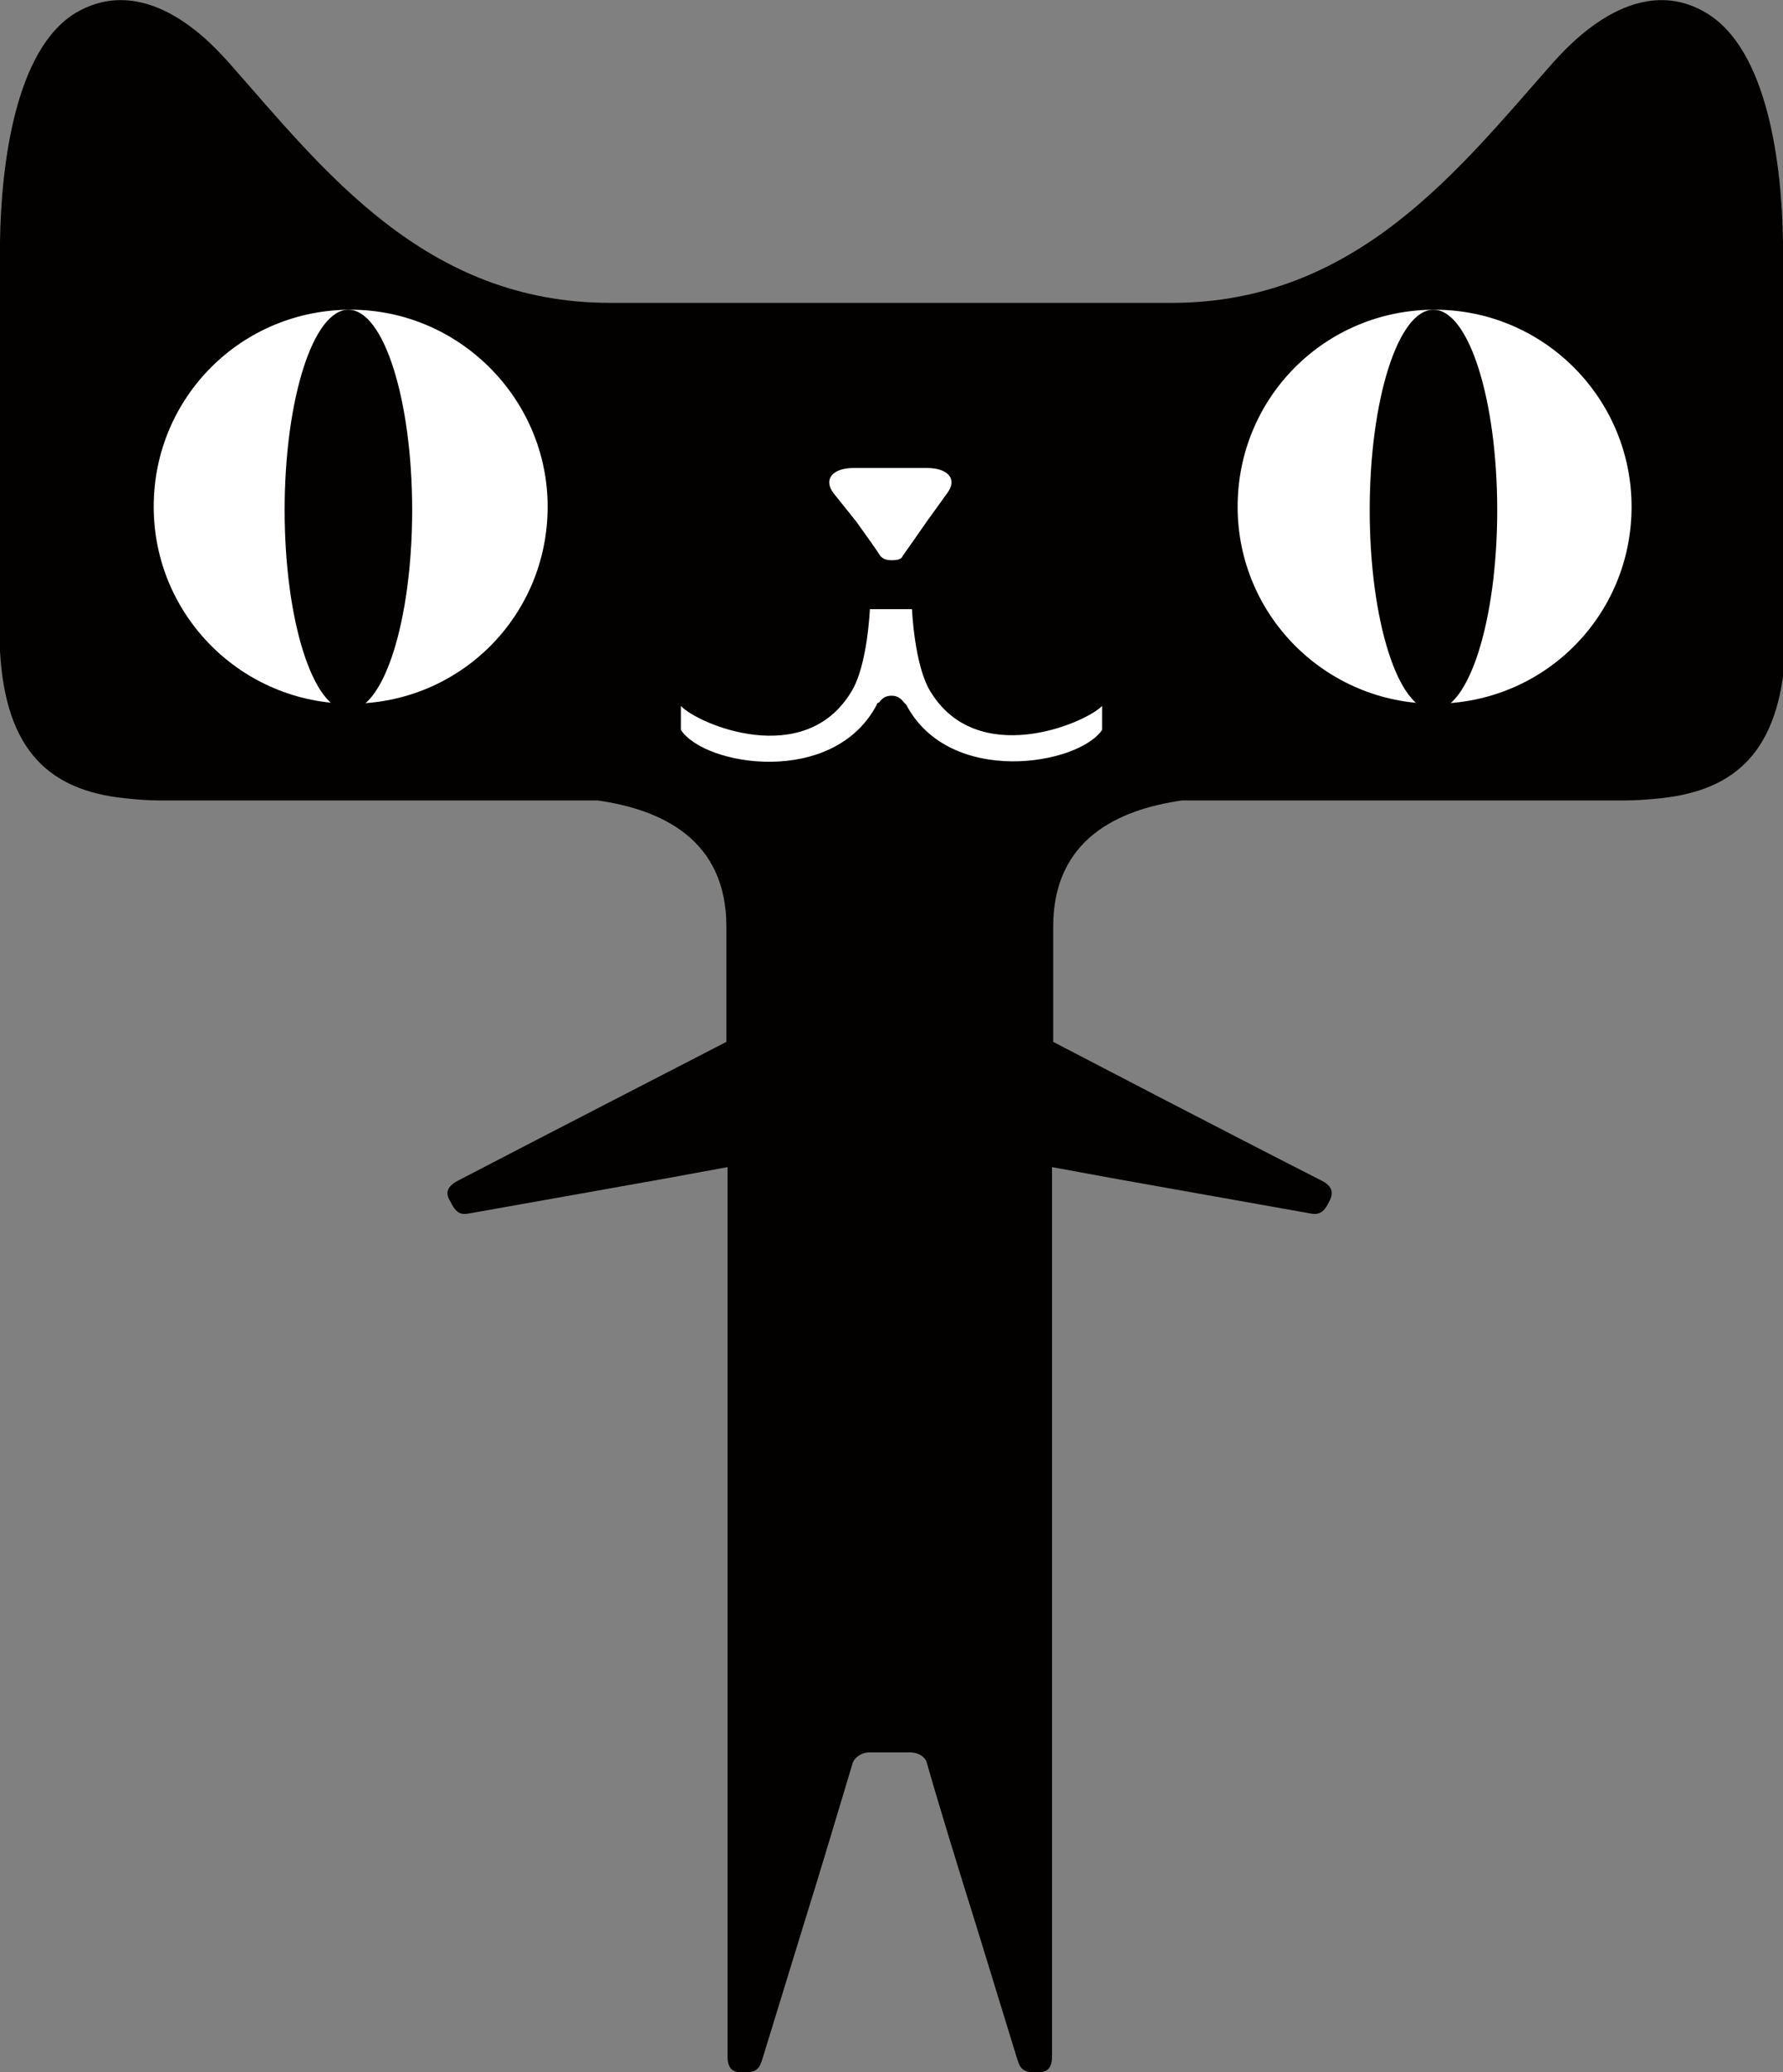 <?xml version="1.0" encoding="utf-8"?>
<!-- Generator: Adobe Illustrator 19.0.0, SVG Export Plug-In . SVG Version: 6.00 Build 0)  -->
<svg version="1.1" id="图层_1" xmlns="http://www.w3.org/2000/svg" xmlns:xlink="http://www.w3.org/1999/xlink" x="0px" y="0px"
	 width="156.6px" height="182px" viewBox="0 0 156.6 182" style="enable-background:new 0 0 156.6 182;" xml:space="preserve">
<rect x="0" y="0" width="156.6" height="182" fill="#808080" stroke="none"/>
<style type="text/css">
	.st0{fill:#030000;}
	.st1{fill:#FFFFFF;}
</style>
<g>
	<g id="XMLID_180_">
		<path id="XMLID_181_" class="st0" d="M156.6,33.7c0-8.7,0-11.5,0-11.9v0c0,0,0,0,0,0c0-0.2,0-0.4,0-0.6
			c-0.1-6.6-1.3-16.9-6.8-20.1c-6.3-3.7-12.2,3.1-13.4,4.4c-8.3,9.4-17.3,21.1-33.5,21.1H99c0,0-10.3,0-20.7,0h-0.1
			c-10.4,0-20.7,0-20.7,0h-3.9c-16.3,0-25.2-11.7-33.5-21.1c-1.2-1.3-7-8.1-13.4-4.4C1.3,4.3,0.1,14.6,0,21.2c0,0.2,0,0.4,0,0.6
			c0,0,0,0,0,0v0c0,0.4,0,3.2,0,11.9h0c0,0,0,11.1,0,21.7c0,0.6,0,1.2,0,1.8C0.5,66,4.4,69.4,10.9,70.1c1,0.1,2,0.2,3.2,0.2
			c0,0,0,0,0,0c4.3,0,32.9,0,32.9,0h5.5c5.6,0.8,11.3,3.4,11.3,11.1c0,0,0,3.9,0,10.1c-2.5,1.3-13.6,7-23.6,12.2
			c-1.3,0.7-0.9,1.4-0.6,1.9l0.1,0.2c0.6,1.1,1.2,0.8,1.9,0.7l11.8-2.1c3.4-0.6,7.3-1.3,10.5-1.9c0,26.4,0,69.4,0,78.1
			c0,1.4,0.8,1.4,1.4,1.4h0.2c1.2,0,1.3-0.7,1.5-1.3l3.5-11.4c1.6-5.1,3.4-11.2,4.4-14.5c0.1-0.3,0.6-0.9,1.5-0.9h3.5
			c0.9,0,1.4,0.5,1.5,0.9c0.9,3.2,2.8,9.4,4.4,14.5l3.5,11.4c0.2,0.6,0.3,1.3,1.5,1.3h0.2c0.6,0,1.4,0,1.4-1.4v-78.1
			c3.2,0.6,7.1,1.3,10.5,1.9l11.8,2.1c0.6,0.1,1.3,0.4,1.9-0.7l0.1-0.2c0.3-0.5,0.6-1.3-0.6-1.9c-10-5.1-21.1-10.9-23.6-12.2
			c0-6.2,0-10.1,0-10.1c0-7.7,5.7-10.3,11.3-11.1h6c0,0,28.6,0,32.9,0c0,0,0,0,0,0c1.1,0,2.2-0.1,3.2-0.2
			c6.5-0.7,10.4-4.1,10.9-12.8c0-0.6,0-1.2,0-1.8C156.6,44.8,156.6,33.7,156.6,33.7L156.6,33.7z M0,25c0-0.6,0-2.8,0-3.2
			c0,0.2,0,0.4,0,0.6c0,1.3,0,2,0,2.4V25z"/>
	</g>
</g>
<g>
	<g id="XMLID_173_">
		<path id="XMLID_176_" class="st1" d="M30.8,27.2c-9.6,0-17.3,7.7-17.3,17.3c0,9.6,7.8,17.3,17.3,17.3c9.6,0,17.3-7.7,17.3-17.3
			C48.1,35,40.3,27.2,30.8,27.2z M126,27.2c-9.6,0-17.3,7.7-17.3,17.3c0,9.6,7.8,17.3,17.3,17.3c9.6,0,17.3-7.7,17.3-17.3
			C143.3,35,135.6,27.2,126,27.2z"/>
	</g>
</g>
<g>
	<g id="XMLID_165_">
		<path id="XMLID_168_" class="st1" d="M81.7,60.7c-1.4-2.3-1.6-7.2-1.6-7.2h-3.7c0,0-0.2,4.9-1.6,7.2c-4.1,6.9-13.5,2.9-15,1.3v2.1
			c2.1,3.2,13.4,5,17.2-2.2c0-0.1,0.1-0.2,0.2-0.2l0,0c0.3-0.4,0.6-0.6,1.1-0.6c0.5,0,0.8,0.2,1.1,0.6l0,0c0.1,0.1,0.1,0.1,0.2,0.2
			c3.8,7.2,15.1,5.3,17.2,2.2V62C95.2,63.6,85.8,67.5,81.7,60.7z M75.2,45.8c0.7,1,1.6,2.2,2.1,3c0.1,0.1,0.3,0.4,1,0.4
			c0.8,0,0.9-0.2,1-0.4c0.5-0.7,1.4-2,2.1-3l1.8-2.5c0.9-1.2,0.1-2.2-1.8-2.2h-6.4c-1.9,0-2.7,1-1.8,2.2L75.2,45.8z"/>
	</g>
</g>
<g>
	<g id="XMLID_163_">
		<path id="XMLID_171_" class="st0" d="M30.6,27.2c-3.1,0-5.6,7.9-5.6,17.6c0,9.7,2.5,17.6,5.6,17.6c3.1,0,5.6-7.9,5.6-17.6
			C36.2,35.1,33.7,27.2,30.6,27.2z M125.9,27.2c-3.1,0-5.6,7.9-5.6,17.6c0,9.7,2.5,17.6,5.6,17.6c3.1,0,5.6-7.9,5.6-17.6
			C131.5,35.1,129,27.2,125.9,27.2z"/>
	</g>
</g>
<g id="XMLID_199_">
</g>
<g id="XMLID_200_">
</g>
<g id="XMLID_201_">
</g>
<g id="XMLID_202_">
</g>
<g id="XMLID_203_">
</g>
<g id="XMLID_204_">
</g>
</svg>
